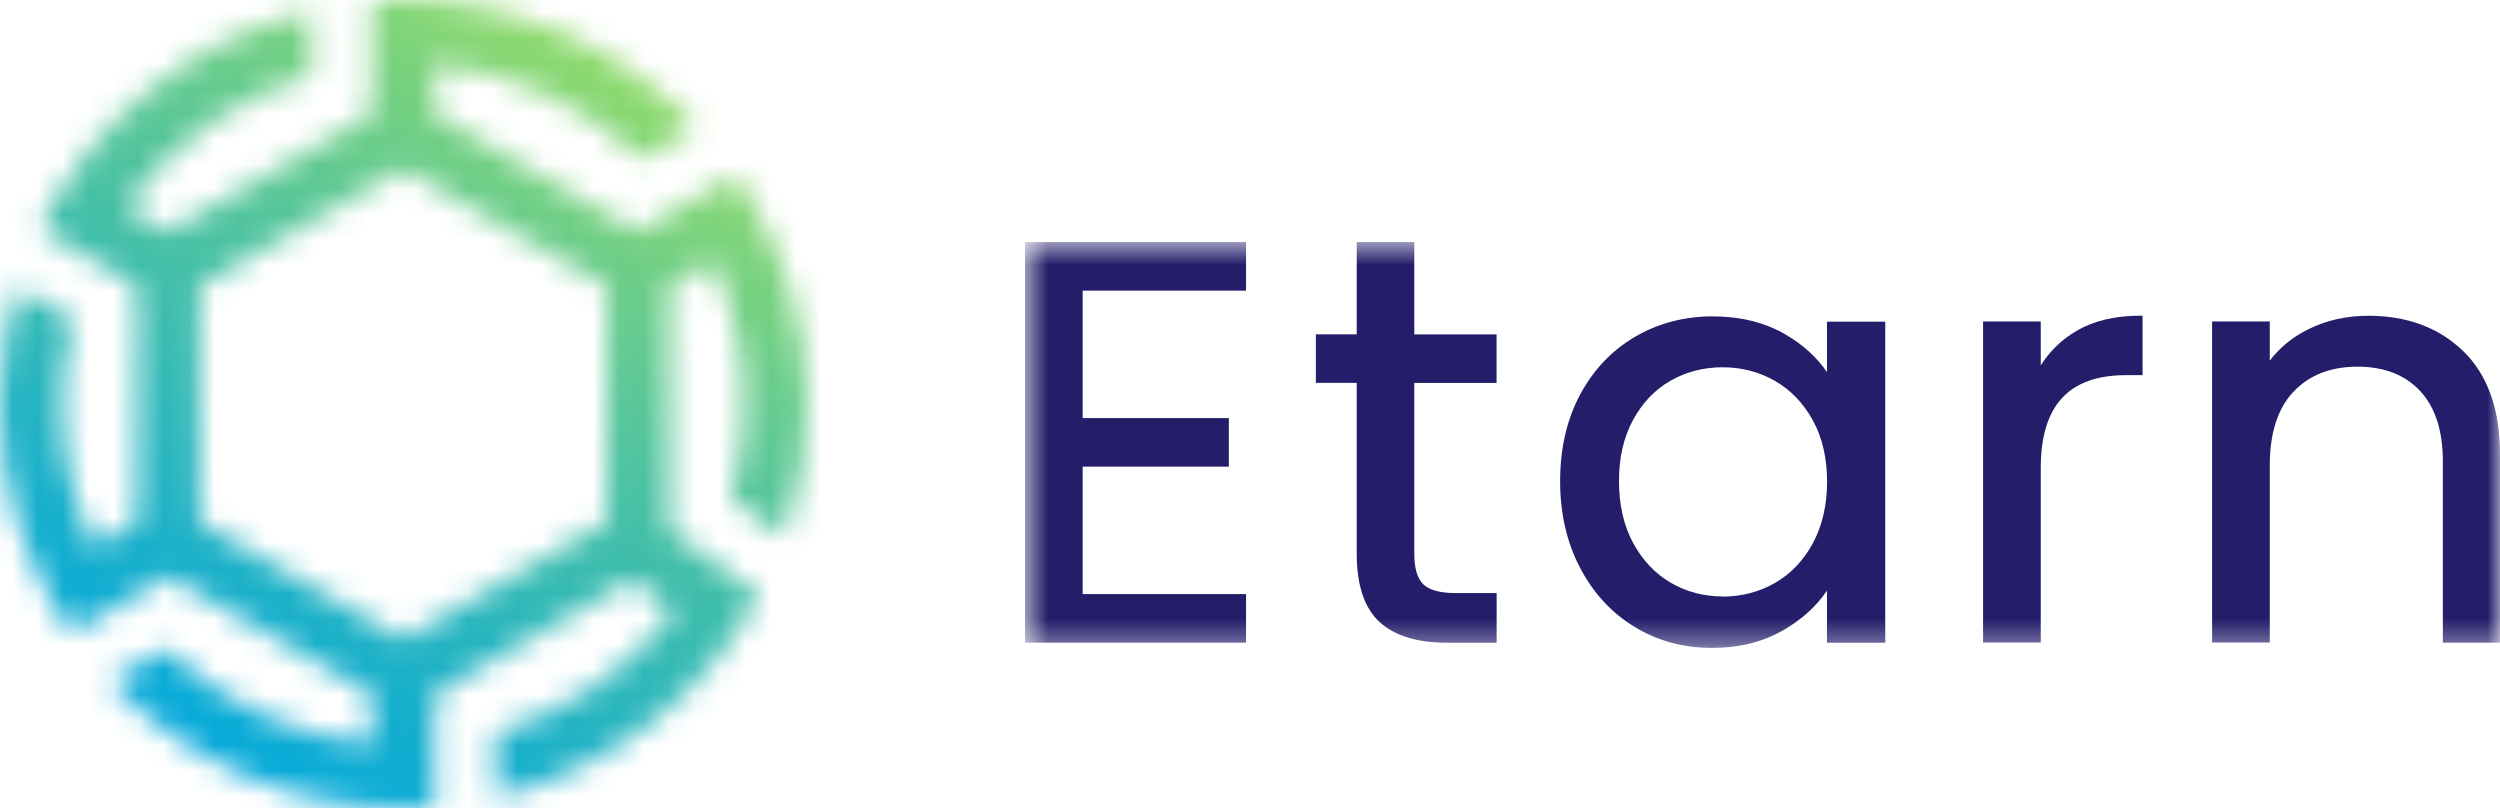 <svg  viewBox="0 0 99 32" fill="none" xmlns="http://www.w3.org/2000/svg">
<mask id="mask0_328_704" style="mask-type:luminance" maskUnits="userSpaceOnUse" x="0" y="0" width="32" height="32">
<path d="M7.907 20.659V11.334L15.971 6.671L24.036 11.334V20.659L15.971 25.322L7.907 20.659ZM14.73 0.055V4.522L6.672 9.181L4.972 8.189C6.731 5.71 9.306 3.856 12.299 3.004V0.436C7.571 1.555 3.648 4.776 1.581 9.064L4.077 10.544L5.428 11.331V20.673L3.727 21.662C2.928 19.938 2.482 18.022 2.482 16.003C2.482 14.857 2.63 13.744 2.901 12.68L0.686 11.368C0.24 12.838 0 14.393 0 16.003C0 19.365 1.042 22.486 2.818 25.061L4.975 23.815L6.676 22.826L14.733 27.485V29.459C11.576 29.167 8.733 27.78 6.583 25.686L4.361 26.97C7.276 30.064 11.404 32 15.975 32C16.393 32 16.805 31.979 17.216 31.948V27.482L25.016 22.97L26.7 24.189C24.951 26.482 22.486 28.196 19.643 28.999V31.567C24.145 30.503 27.917 27.53 30.053 23.55L26.659 21.092L26.522 20.989V11.327L28.222 10.335C29.021 12.058 29.47 13.974 29.47 15.997C29.47 17.294 29.282 18.548 28.939 19.736L31.058 21.267C31.634 19.616 31.953 17.84 31.953 15.997C31.953 12.635 30.91 9.514 29.131 6.936L26.974 8.182L25.27 9.174L17.216 4.515V2.541C20.367 2.829 23.203 4.209 25.352 6.297L27.574 5.013C24.66 1.93 20.538 0 15.975 0C15.556 0 15.145 0.021 14.733 0.051" fill="white"/>
</mask>
<g mask="url(#mask0_328_704)">
<path d="M7.983 -13.85L-13.837 23.996L23.957 45.847L45.778 8L7.983 -13.85Z" fill="url(#paint0_linear_328_704)"/>
</g>
<g opacity="0.96">
<mask id="mask1_328_704" style="mask-type:luminance" maskUnits="userSpaceOnUse" x="40" y="9" width="59" height="17">
<path d="M99 9.586H40.591V25.655H99V9.586Z" fill="white"/>
</mask>
<g mask="url(#mask1_328_704)">
<path d="M40.591 25.449H49.344V23.526H42.874V18.479H48.662V16.556H42.874V11.509H49.344V9.586H40.591V25.449Z" fill="#1B1464"/>
<path d="M56.01 9.586H53.726V13.239H52.108V15.162H53.726V21.922C53.726 23.165 54.028 24.075 54.624 24.625C55.218 25.174 56.116 25.452 57.292 25.452H59.267V23.485H57.635C57.028 23.485 56.599 23.368 56.363 23.138C56.126 22.908 56.006 22.503 56.006 21.926V15.165H59.264V13.243H56.006V9.589L56.01 9.586Z" fill="#1B1464"/>
<path d="M72.355 14.746C71.957 14.159 71.409 13.658 70.713 13.249C69.893 12.769 68.919 12.528 67.812 12.528C66.704 12.528 65.655 12.803 64.74 13.342C63.821 13.881 63.09 14.654 62.569 15.632C62.048 16.607 61.781 17.758 61.781 19.049C61.781 20.34 62.044 21.476 62.566 22.475C63.087 23.478 63.814 24.267 64.722 24.82C65.631 25.376 66.66 25.658 67.784 25.658C68.909 25.658 69.848 25.411 70.675 24.923C71.378 24.508 71.94 23.993 72.348 23.388V25.452H74.656V12.738H72.348V14.75L72.355 14.746ZM68.223 23.619C67.469 23.619 66.776 23.436 66.156 23.073C65.538 22.712 65.038 22.18 64.668 21.493C64.297 20.806 64.112 19.982 64.112 19.045C64.112 18.108 64.301 17.311 64.668 16.631C65.038 15.951 65.535 15.43 66.152 15.076C66.773 14.722 67.469 14.544 68.22 14.544C68.971 14.544 69.67 14.726 70.298 15.09C70.922 15.45 71.426 15.979 71.796 16.659C72.166 17.339 72.352 18.152 72.352 19.073C72.352 19.993 72.163 20.81 71.796 21.5C71.426 22.187 70.922 22.719 70.298 23.079C69.67 23.44 68.974 23.625 68.22 23.625" fill="#1B1464"/>
<path d="M82.216 13.112C81.64 13.449 81.17 13.905 80.814 14.468V12.731H78.53V25.445H80.814V18.541C80.814 16.061 81.921 14.856 84.194 14.856H84.846V12.501H84.74C83.752 12.501 82.902 12.707 82.213 13.109" fill="#1B1464"/>
<path d="M97.553 13.916C96.593 12.978 95.328 12.504 93.788 12.504C92.924 12.504 92.122 12.683 91.405 13.04C90.788 13.346 90.277 13.761 89.883 14.283V12.731H87.599V25.445H89.883V18.427C89.883 17.153 90.198 16.171 90.822 15.512C91.443 14.853 92.297 14.52 93.356 14.52C94.416 14.52 95.232 14.843 95.832 15.478C96.432 16.116 96.737 17.057 96.737 18.269V25.449H99V17.974C99 16.219 98.513 14.853 97.557 13.916" fill="#1B1464"/>
</g>
</g>
<defs>
<linearGradient id="paint0_linear_328_704" x1="8.456" y1="30.113" x2="24.457" y2="2.437" gradientUnits="userSpaceOnUse">
<stop stop-color="#04A9DB"/>
<stop offset="0.18" stop-color="#17AFCB"/>
<stop offset="0.55" stop-color="#49C1A3"/>
<stop offset="1" stop-color="#8FDA6C"/>
</linearGradient>
</defs>
</svg>
